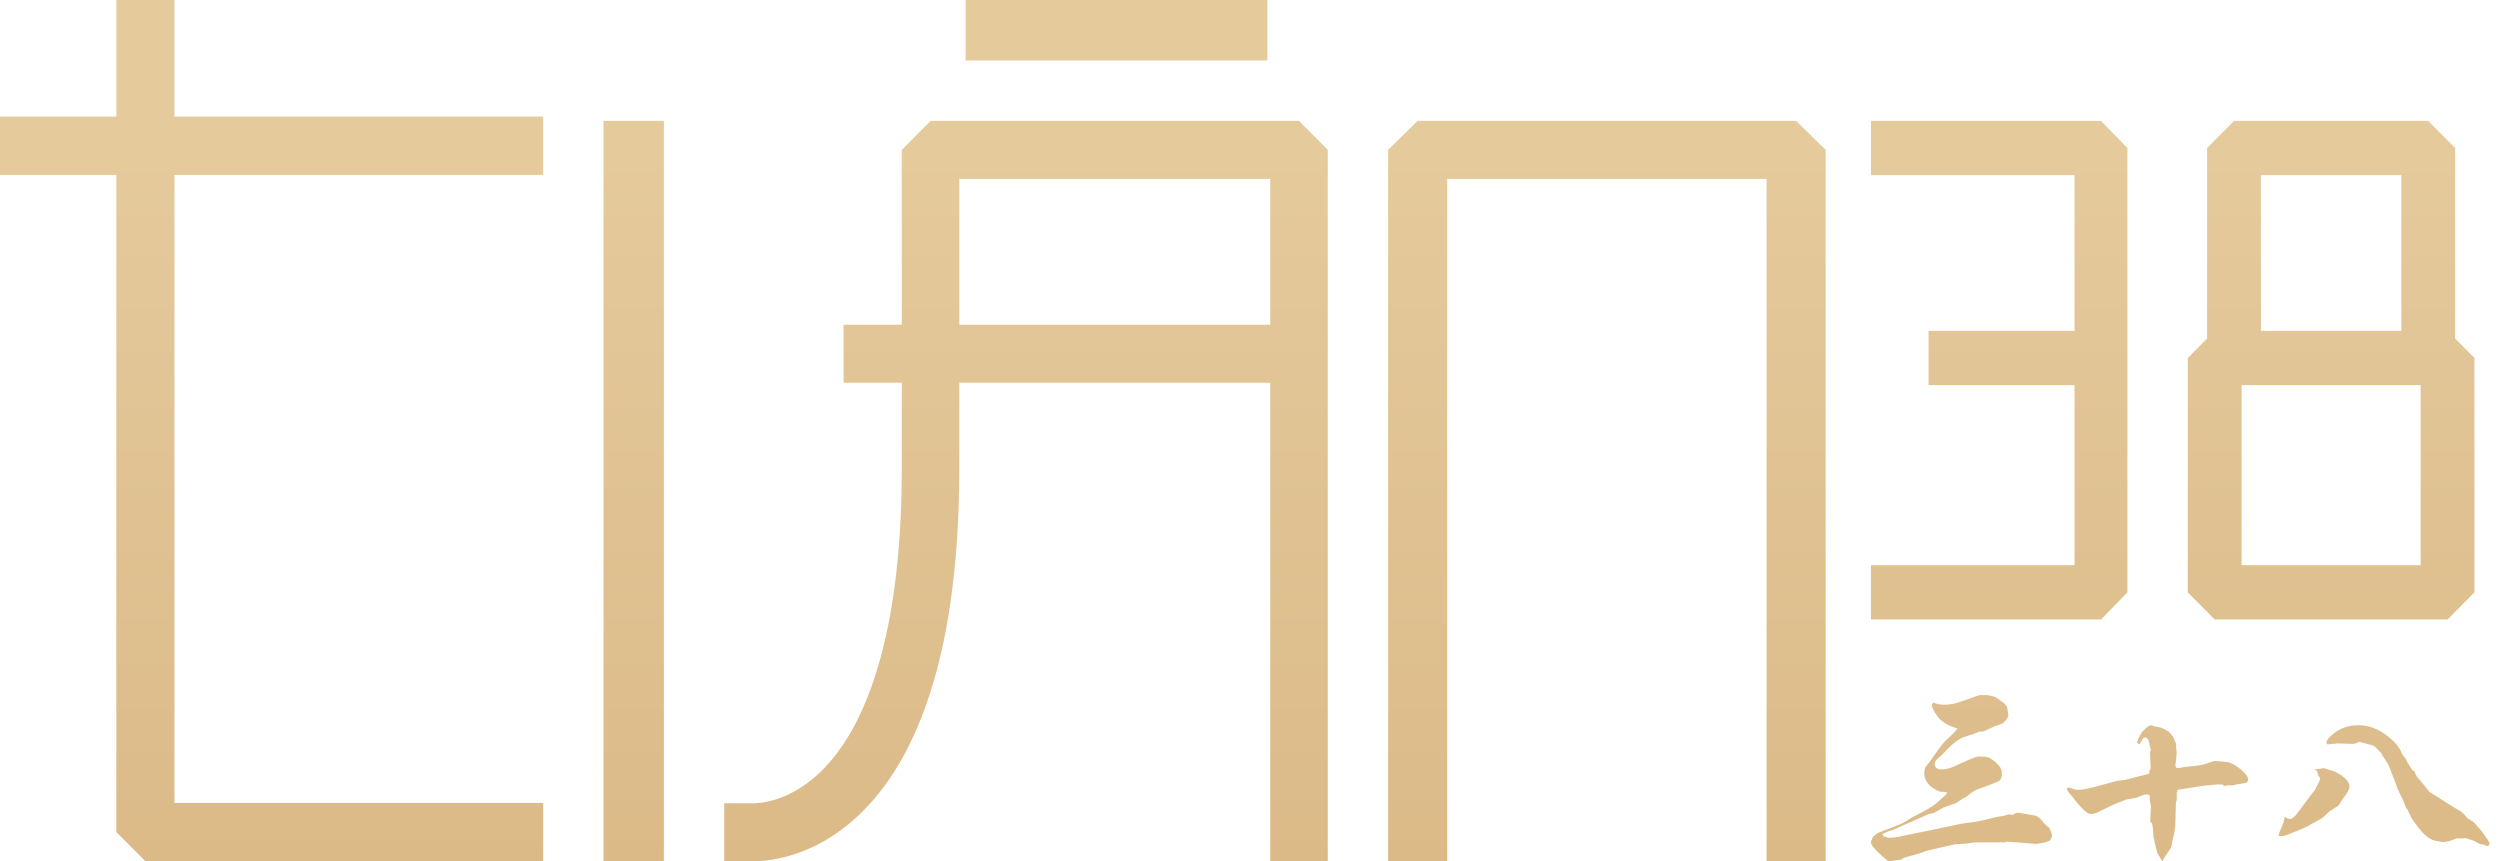 <?xml version="1.0" encoding="UTF-8"?> <svg xmlns="http://www.w3.org/2000/svg" width="209" height="72" viewBox="0 0 209 72"><defs><linearGradient id="a" x1="61.212%" x2="61.212%" y1="17.487%" y2="136.591%"><stop offset="0%" stop-color="#E5CA9C"></stop><stop offset="100%" stop-color="#D7B37F"></stop></linearGradient></defs><path fill="url(#a)" fill-rule="evenodd" d="M9.725 9.75V0h4.862v9.75H45.41v4.874H14.587v52.501H45.41V72H12.156l-2.43-2.437v-54.94H0V9.75h9.725zM162.381 66.7c.266-.205.398-.346.398-.43l-.221-.074-.13.005c-.217.02-.498-.091-.845-.328-.478-.332-.716-.764-.716-1.3l.056-.356c.037-.073.158-.235.362-.486l.874-1.22c.215-.291.466-.572.752-.832.352-.32.598-.577.735-.78-.671-.19-1.182-.468-1.535-.845a3.07 3.07 0 0 1-.567-.917l-.044-.206.11-.197.243.075c.153.07.4.102.733.102.403 0 .81-.071 1.226-.216l1.69-.59.26.01.352-.01.352.074.318.081.371.245c.366.26.577.46.64.605l.038.255.063.401c0 .21-.147.432-.444.676-.068.06-.315.156-.741.29l-.894.417-.353.023-.584.226-.576.177c-.49.146-1.051.565-1.681 1.25l-.29.298c-.301.25-.48.428-.537.52l-.048.19c0 .32.177.488.523.488.407 0 .822-.104 1.242-.312 1.08-.507 1.724-.767 1.941-.767l.26.01c.284.005.49.044.614.114.348.195.628.44.846.718a.993.993 0 0 1 .184.614c0 .242-.063.432-.195.556-.08.076-.682.32-1.801.72-.272.102-.59.307-.947.617l-.335.174-.548.367-1.086.39-.772.444-.455.096-.296.136-1.766.774-.882.408-.277.066c-.421.173-.633.272-.633.307l.104.163.408.122c.31 0 .69-.046 1.14-.146l2.046-.418 2.86-.595c.076-.024.406-.065.992-.146.455-.06.883-.15 1.292-.265a13.22 13.22 0 0 1 1.33-.27l.296-.087.092-.039.326.05c.242-.125.38-.184.416-.184.028 0 .53.083 1.517.25l.38.244.397.483.308.245.122.2c.104.244.154.432.154.566l-.173.341-.364.151c-.496.086-.745.13-.751.13l-.251-.016-2.257-.173-.12.06-2.63.01-.584.09-1.015.068-2.28.523-.672.24-1.217.337-.33.18-.188.02-.781.112c-.11-.011-.448-.287-1.011-.837-.343-.336-.512-.59-.512-.783l.178-.437.4-.304 1.857-.723c.125-.052.38-.192.77-.437.19-.114.52-.29.984-.528.718-.374 1.221-.712 1.513-1.008l.27-.242zM50.455 72V10.105H55.5V72h-5.045zm99.7-61.895l2.47 2.423V72h-4.94V14.951h-26.699V72h-4.94V12.528l2.47-2.423h31.64zm6.254 0h19.234l2.21 2.269V49.52l-2.21 2.268h-19.234v-4.535h17.022V32.195h-12.204v-4.537h12.204V14.642H156.41v-4.537zm30.989 22.09v15.058h14.965V32.195h-14.965zm1.615-4.537h11.735V14.642h-11.735v13.016zm16.236.64l1.615 1.63V49.52l-2.25 2.268h-19.467l-2.25-2.268V29.928l1.616-1.628V12.373l2.25-2.268h16.235l2.25 2.268v15.926zM80.199 27.15h25.993V14.951H80.2V27.15zm0 4.846v7.092c-.004 10.668-1.644 17.92-4.052 22.918-2.398 4.995-5.647 7.686-8.488 8.93-1.894.84-3.556 1.062-4.71 1.065h-2.404v-4.847h2.405c.532.002 1.566-.113 2.772-.65 1.21-.541 2.623-1.489 4.035-3.264 2.811-3.528 5.636-10.576 5.632-24.152v-7.092h-4.866V27.15h4.866v-14.62l2.405-2.424h30.802L111 12.528V72h-4.808V31.995H80.2zm.528-26.942V0h25.228v5.053H80.727zM182.06 66.026l-.079.195-.006.664-.068.26-.051 1.744v.207l-.044.213-.074.483a3.13 3.13 0 0 0-.147.638c-.03.252-.079.422-.146.517-.344.498-.573.85-.678 1.053a23.117 23.117 0 0 0-.35-.577c-.068-.123-.137-.347-.204-.668l-.179-.782-.043-.664a8.35 8.35 0 0 1-.067-.442c-.012-.043-.068-.103-.17-.174l.068-1.287-.101-.465c0-.298-.007-.457-.017-.468a.347.347 0 0 0-.214-.057c-.166 0-.339.042-.52.122-.252.105-.378.16-.386.163l-.842.142-.391.164c-.44.158-1.051.432-1.82.827-.274.141-.519.216-.741.216-.279 0-.737-.416-1.38-1.243a3.376 3.376 0 0 0-.265-.323c-.227-.263-.338-.437-.338-.521 0-.08.038-.122.118-.122.072 0 .234.046.475.141.103.032.19.044.266.044.363 0 .827-.073 1.386-.225l1.346-.36.513-.148.808-.106c.583-.157 1.03-.274 1.343-.344.444-.105.659-.179.642-.23l-.037-.114.128-.248-.058-1.37.041-.077a.305.305 0 0 0 .035-.119.417.417 0 0 0-.035-.12 8.294 8.294 0 0 1-.103-.466c-.068-.298-.183-.444-.349-.444a.197.197 0 0 0-.153.07 6.472 6.472 0 0 0-.313.506c-.132-.067-.195-.128-.191-.183.007-.078.056-.212.152-.408.092-.199.177-.337.25-.419.334-.394.596-.59.785-.59.016 0 .042.006.075.025.108.05.27.09.485.123.215.033.43.114.638.245l.256.141c.194.22.308.354.342.392.022.033.063.132.126.294l.153.328v.354l.044.435-.111 1.003c0 .159.074.238.221.238.076 0 .166-.013.28-.041.162-.038.41-.072.752-.097.544-.044.954-.113 1.234-.2.504-.178.782-.262.833-.258.478.038.78.064.902.076.335.031.72.216 1.15.562.47.37.707.68.707.919 0 .107-.044.19-.128.254-.035.025-.307.077-.818.147l-.323.087h-.477l-.263.063-.127-.142h-.017l-.01-.017c-.011.023-.02.032-.034.032-.039 0-.134-.006-.282-.023l-.34.03-.961.092-2.103.333zm19.816-1.532c.026.207.168.447.432.719l.796.995.483.3 1.63 1.031.495.28c.209.166.367.328.474.481.027.035.044.058.055.067l.45.303h.028c.023 0 .038.023.055.081.054.01.115.054.174.136.034.042.201.242.514.59l.23.329c.288.391.433.624.433.694 0 .073-.03.136-.092.19-.033.036-.061.051-.073.046l-.35-.128-.267-.045-.553-.286-.218-.071c-.273-.09-.427-.14-.461-.14l-.196.022-.554.006-.535.207-.483.089-.093.008c-.02 0-.227-.035-.616-.107-.48-.079-.99-.48-1.531-1.203-.298-.389-.464-.625-.5-.701l-.333-.706-.114-.133-.22-.559-.493-1.032-.247-.693-.468-1.187c-.067-.172-.237-.454-.507-.839l-.15-.282-.232-.235c-.204-.225-.35-.352-.431-.391a29.628 29.628 0 0 0-1.122-.297l-.06-.018c-.007 0-.023.004-.047.022a1.054 1.054 0 0 1-.49.149l-1.293-.036-.781.077c-.078.005-.116-.045-.118-.15-.006-.157.153-.376.474-.65.58-.51 1.277-.775 2.098-.794.81-.025 1.588.226 2.334.757.686.506 1.128.979 1.315 1.426.077.2.213.402.386.588l.152.32c.217.35.345.551.387.607.06.077.138.129.233.163zm-11.41 5.386c.075-.24.135-.415.19-.526.223-.492.332-.825.328-.987l-.01-.098c.194.132.358.194.494.194.102-.005.247-.096.437-.285.062-.067.504-.662 1.34-1.787l.264-.323.159-.309c.197-.353.29-.573.288-.662 0-.06-.054-.156-.157-.288-.045-.2-.075-.309-.095-.324a.807.807 0 0 0-.246-.173h.086a2.76 2.76 0 0 0 .447-.041c.14-.035.211-.053.227-.053.044-.003.341.09.894.26.136.049.25.11.357.192l.31.168.145.13c.319.254.485.516.491.785.005.193-.149.498-.475.916l-.45.684-.747.476c-.354.349-.585.547-.685.61-.053.028-.328.182-.828.453-.326.2-.726.39-1.205.573-.116.041-.35.136-.698.284-.21.09-.374.136-.491.14-.106.004-.231 0-.37-.01z"></path></svg> 